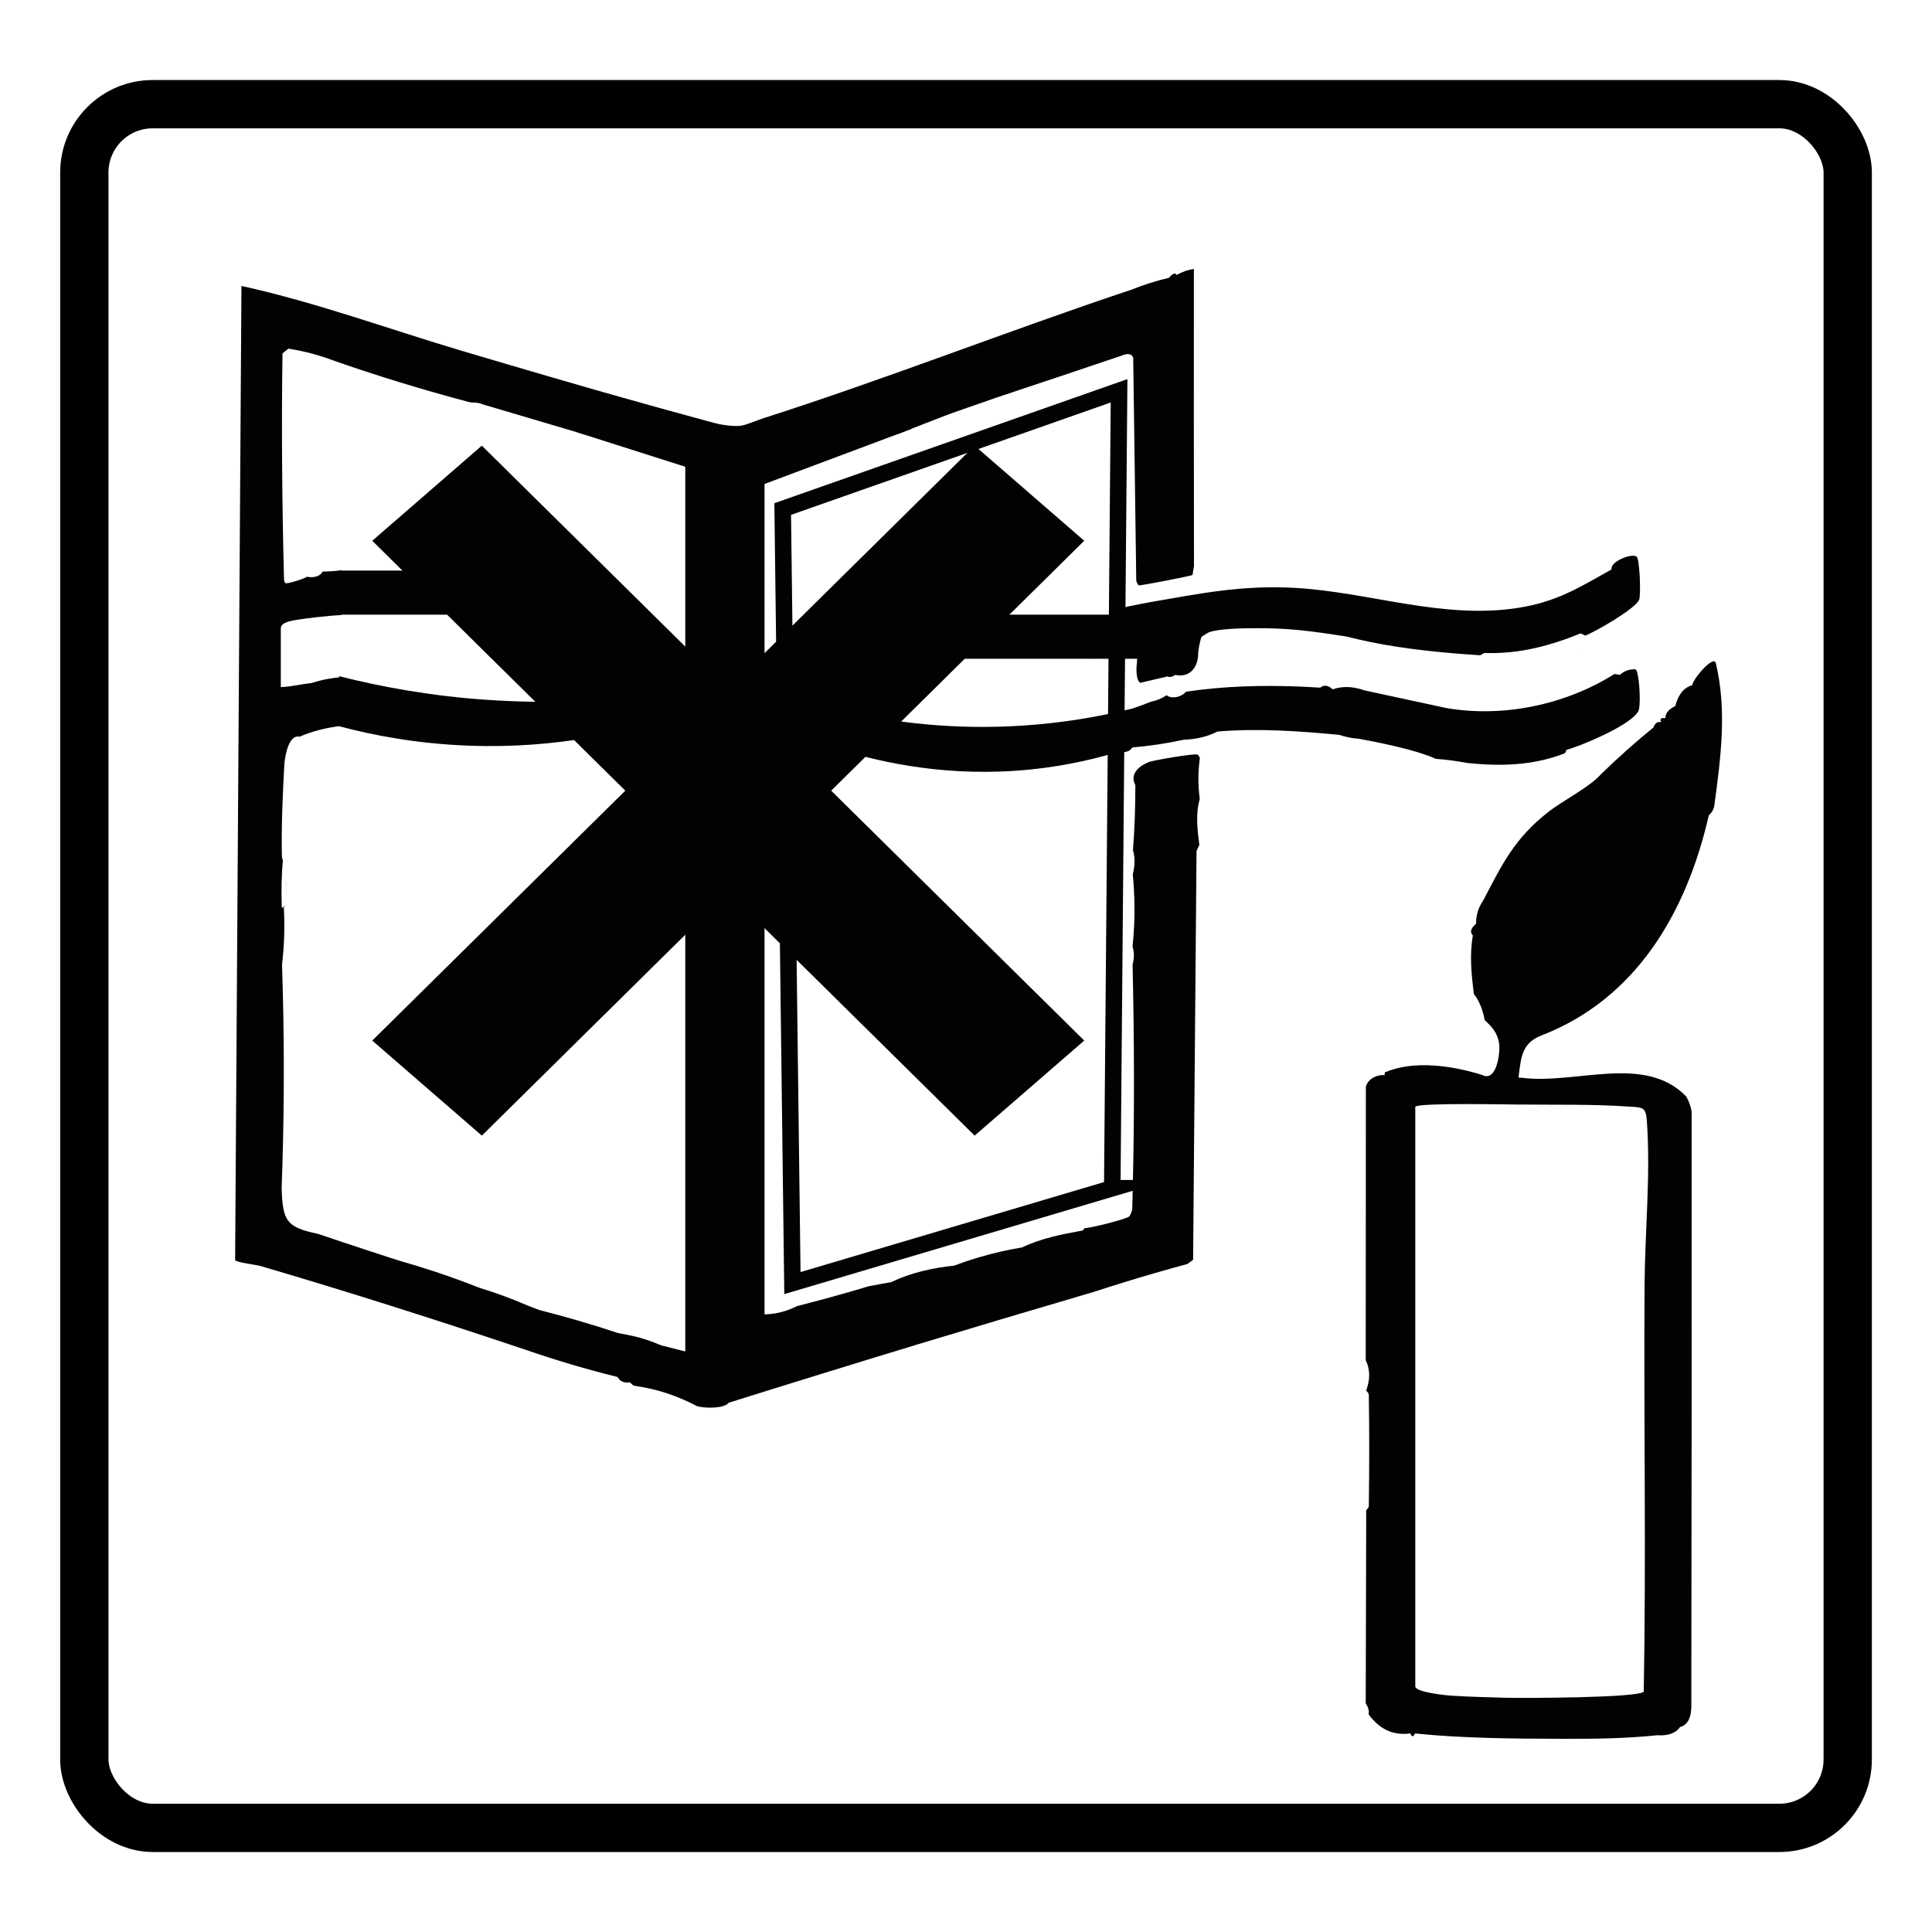 <?xml version="1.0" encoding="UTF-8"?><svg id="Layer_1" xmlns="http://www.w3.org/2000/svg" viewBox="0 0 400 400"><defs><style>.cls-1{stroke:#020203;stroke-width:3.42px;}.cls-1,.cls-2{fill:none;stroke-miterlimit:10;}.cls-2{stroke:#000;stroke-width:10px;}.cls-3{fill:#020203;}</style></defs><rect class="cls-2" x="17.46" y="21.57" width="365.09" height="356.87" rx="14.15" ry="14.15"/><path class="cls-3" d="M59.02,181.64c.18.92.25,2.02.27,3.14.01-1.12-.07-2.23-.27-3.14Z"/><path class="cls-3" d="M190.18,278.35c-.11,0-.22,0-.33,0-.06.05-.11.1-.16.15.16-.05.33-.1.49-.15Z"/><path class="cls-3" d="M230.29,126.28v8.78l-3.68,1.28v.03c1.22-.42,2.45-.82,3.68-1.22,1.23-.39,2.46-.78,3.69-1.15.01,0,.03,0,.04-.01.02,0,.04,0,.06.01h0c.53.07,1,.28,1.42.62.07.06.14.1.2.17-.09.51-.19,1.12-.27,1.76l-.1,2.92c.05.59.17,1.12.38,1.52l.28.33h0l.04.05h.05s5.63-1.32,5.63-1.32c.12.06.26.1.4.11.24.02.5-.05.79-.18.14-.07.28-.15.43-.25.12.03.24.04.36.06h0c1.66.24,2.92-.41,3.65-1.63.3-.5.52-1.09.64-1.76.02-.14.04-.28.05-.43-.02.15-.03.29-.05.43.04-.22.07-.45.09-.69-.06-.3.05-1.12.2-1.93-.05.03-.09.07-.13.11.04-.05.08-.08.13-.11.18-.95.43-1.89.53-1.96.4-.27,1.39-.88,1.53-.92,2-.72,6.57-.85,10.14-.84.47-.02.94-.03,1.4-.03.3,0,.6,0,.88.02-.28,0-.58-.02-.88-.02-.45,0-.92,0-1.4.03,1.3,0,2.47.03,3.33.06.05,0,.09,0,.14,0-.24-.02-.5-.04-.77-.06.27.01.53.03.77.06,4.94.16,9.98.9,14.86,1.67.06.02.13.03.19.05.01,0,.03,0,.04,0,.81.19,1.63.37,2.45.55-.82-.18-1.64-.36-2.45-.55-.01,0-.03,0-.04,0,3.28.84,6.64,1.5,10.03,2.03-1.7-.29-3.39-.61-5.06-.95,1.67.34,3.36.66,5.06.95,3.72.58,7.48,1,11.22,1.33,2.08.18,4.16.34,6.22.47l.6-.34.25-.14c.85.03,1.7.04,2.54.01,0,0,0,0,0,0,3.63-.1,7.13-.71,10.55-1.68,2.31-.65,4.59-1.46,6.84-2.38h.02s.96.45.96.45c2.1-.79,10.4-5.58,11.14-7.4.41-1.03.12-8.52-.52-8.96-1.09-.75-5.56,1.09-5.18,2.65h0s0,.01,0,.01h0c-6.84,3.83-11.45,6.77-19.58,8-15.63,2.36-30.76-3.35-46.07-4.18-11.06-.6-19.54,1.18-30.18,3.01-2.52.47-5.04.99-7.55,1.55ZM337.88,115.81c-.17.05-.37.13-.6.23.22-.1.43-.18.6-.23ZM331.61,128.83c-.46.25-.91.5-1.33.73.43-.23.88-.48,1.33-.73ZM328.36,130.59c.33-.17.7-.37,1.09-.58-.4.21-.76.41-1.09.58-.22.12-.42.22-.6.32.18-.1.38-.2.6-.32ZM247.98,134.25c-.04.15-.06.33-.06.55,0-.21.02-.4.06-.55ZM244.2,139.67c.15-.04.28-.07.38-.09-.1.02-.23.06-.38.09Z"/><path class="cls-3" d="M248.44,157.1c-.07-.35-.21-.67-.52-.87-.47-.3-9.21,1.17-10.13,1.56-.24.1-.47.21-.7.33h0c-.29.15-.57.32-.83.5h0c.05,0,.1-.01.15-.02.02,0,.04,0,.05,0-.02,0-.04,0-.05,0-.05,0-.1.01-.15.02,0,0,0,0,0,0-.7.5-1.24,1.11-1.46,1.81h0c-.02.05-.03.1-.05.16h0s.07.07.07.07h0l-.07-.07c-.15.59-.07,1.25.31,1.97.01,4.52-.15,9.02-.49,13.49.05.17.1.35.14.52.05.21.08.42.11.63h0c.16,1.16.06,2.44-.29,3.86.1.99.17,1.97.23,2.95h0c.04.68.07,1.35.09,2.03h0c.05,1.69.05,3.36-.02,5.03.01.07.02.14.03.21,0-.07-.02-.14-.03-.21h0c0,.17-.01.34-.02.51,0-.02.01-.04.02-.06,0,.02-.01.04-.02.06h0s0,0,0,0h0c-.03.73-.08,1.46-.13,2.19h0c-.01.19-.03.38-.05.57-.05.53-.09,1.07-.15,1.6.12.39.2.78.24,1.19h0c.02.14.03.28.03.43h0c.03.7-.06,1.42-.26,2.16.03,1.3.06,2.6.08,3.89.02.09.04.17.06.25,0,.01,0,.02,0,.04,0-.01,0-.02,0-.04-.02-.08-.04-.16-.06-.25h0c.01.69.03,1.39.04,2.08.02-.18.04-.37.06-.57,0-.02,0-.03,0-.05.02-.2.04-.4.06-.62-.02.22-.04.43-.06.62,0,.02,0,.03,0,.05-.02.2-.04.39-.06.57.27,14.99.21,29.88-.19,44.69-.03.33-.47,1.35-.6,1.46-.68.6-8.1,2.44-9.26,2.43l-.39.49c-4.24.77-8.59,1.6-12.54,3.5-3.02.5-5.99,1.18-8.93,2.05-.05.01-.09.03-.14.04h0c.05,0,.11,0,.16,0h0c-.05,0-.1,0-.16,0-1.69.5-3.36,1.07-5.02,1.69-4.49.46-9.03,1.49-13,3.4l-4.66.86c-4.95,1.49-9.92,2.86-14.88,4.12-2.38,1.21-4.88,1.78-7.47,1.71-.27-3.17-.37-6.39.21-9.53.03-3.19.05-6.37.07-9.56h-15.46c-.01,3.62-.02,7.25-.04,10.86.3,5.42.6,10.84.9,16.25l-6.35-1.62c-.74-.32-1.95-.81-3.47-1.29-2.82-.89-5.03-1.11-5.6-1.3-5.37-1.78-10.74-3.35-16.12-4.71-.82-.31-1.63-.62-2.45-.94-3.23-1.41-6.58-2.64-10.03-3.69-2.8-1.11-5.76-2.2-8.89-3.24-2.65-.88-5.22-1.67-7.71-2.37-2.12-.69-4.26-1.38-6.4-2.08-3.48-1.14-6.92-2.29-10.34-3.45-6.53-1.38-7.32-2.59-7.54-9.47.06-1.7.12-3.4.17-5.1.4-13.7.37-27.42-.09-41.17.46-3.86.59-7.83.37-11.9-.22.14-.43.13-.43-.08-.08-3.18-.08-6.38.24-9.54,0,0,0,0,0-.01h0s0-.02-.01-.03c-.11-.31-.19-.62-.2-.94-.12-6.3.16-12.5.5-18.76.09-1.78.88-6.46,3.14-5.93h-.01c2.77-1.19,5.7-1.89,8.71-2.25v-9.85h0v-.24c-2.05.17-4.09.54-6.12,1.21,0,0,0,0,.01,0-.01,0-.02,0-.03,0-2.15.24-4.25.77-6.42.86v-12.19c0-1.35,2.7-1.63,3.76-1.81,1.37-.23,5.97-.79,8.8-.92v-9.28c-1.31.2-2.64.26-3.91.28-.53,1.12-2.17,1.32-3.21,1.06-.56.41-4.28,1.63-4.54,1.3-.15-.2-.24-.63-.24-.89-.4-15.55-.54-31.51-.31-46.65l1.22-.98c3.17.5,6.26,1.31,9.26,2.44,9.01,3.16,18.37,6.03,28.09,8.61.75.2,1.93.02,2.76.45l20.67,6.12h65.55c2.72-1.04,5.43-2.09,8.15-3.16,3.98-1.58,7.98-2.83,11.98-4.28,8.69-2.89,17.35-5.78,25.96-8.7,1.35-.58,2.18-.44,2.49.42l.63,46.19c.1.3.37.96.62.93,1.09-.1,10.53-1.9,11.03-2.16l.3-1.84c-.03-20.52-.04-41.03-.02-61.52-1.15.15-2.34.57-3.59,1.25-.28-.52-.8-.32-1.57.59-2.77.64-5.45,1.5-8.06,2.58v-.03c-25.36,8.47-50.47,18.38-75.94,26.53-1.36.44-3.2,1.27-4.48,1.51-4.06.76-16.33-3.41-20.98-4.73-12.27-3.48-24.57-7.07-36.79-10.7-15.25-4.52-30.22-10.06-45.78-13.48l-1.31,201.67c.14.5,4.36.98,5.25,1.24,18.19,5.34,37.13,11.37,55.1,17.42,6.2,2.13,12.47,3.99,18.82,5.56,0,0,0,.01.01.02.57.96,1.46,1.27,2.54,1.08l.28.25.15-.04s0,0,0,0l-.15.04.02.02.47.42c5.04.71,9.01,2.1,13.2,4.27,1.7.45,5.55.5,6.51-.73,6.46-2.03,12.94-4.05,19.43-6.05.05-.02.11-.03.16-.05l-.27-.06h0l.27.06c1.32-.41,2.65-.82,3.98-1.22,0-.05,0-.09.02-.12.03-.04.07-.07.1-.1-.03.03-.06.06-.1.1-.02.03-.03.07-.02.12.22-.07.43-.13.65-.2,1.23-.38,2.46-.76,3.69-1.14.1-.03.21-.06.31-.1-.12.01-.24.02-.35.03h0c.12-.01.24-.02.35-.03,3.51-1.07,7.02-2.14,10.54-3.21.05-.05.11-.1.16-.15.11,0,.22,0,.33,0,11.1-3.36,22.25-6.69,33.47-9.98,0-.04,0-.06,0-.09,0,.03,0,.06,0,.09.43-.13.85-.25,1.28-.38.57-.17,1.13-.33,1.69-.5,4.18-1.37,8.38-2.66,12.6-3.88,0-.17.06-.3.15-.36-.09.07-.15.19-.15.36.27-.08.54-.16.81-.23-.1-.08-.2-.14-.3-.17.09.03.19.08.3.17,1.95-.56,3.9-1.11,5.85-1.63l1.19-.87.71-84.63.58-1.28c-.41-3.16-.81-6.45.09-9.5-.37-2.71-.37-5.49,0-8.35ZM58.51,240.91h0c-.05,1.7-.1,3.4-.17,5.1h0c.06-1.7.12-3.4.17-5.1ZM236.67,158.55s.02,0,.04-.01c-.01,0-.02,0-.04.01-.03,0-.06.02-.09.03.03,0,.06-.02.09-.03ZM234.84,197.22s0-.03-.01-.04c0,0,0,0,0,0,0,0,0,0,0,0,0,0,0,.03.01.04ZM234.85,197.26h0s-.01.06-.02.09c0-.03.02-.06.02-.09ZM234.85,194.25s0,0,0,.01c0,0,0,0,0-.01h0ZM234.85,184.39c.02.15.04.29.05.43,0,.03,0,.06,0,.09,0-.03,0-.06,0-.09-.01-.14-.03-.28-.05-.43ZM174.87,282.79c.05,0,.1.01.14.04-.04-.03-.09-.04-.14-.04ZM224.12,267.96c.1,0,.22,0,.36,0-.13,0-.25,0-.36,0Z"/><path class="cls-3" d="M295.52,156.4c.13.05.27.1.4.15.46.18.91.36,1.35.56,2.12.15,4.29.44,6.51.86,6.88.71,13.53.55,20.08-1.96.21-.09.35-.39.45-.76,2.57-.65,12.21-4.6,14.55-7.51h0c.11-.13.19-.26.27-.38h0s.02-.04.04-.06c.02-.03.04-.06.05-.09.22-.45.3-1.82.26-3.35,0,0,0,0,0-.01-.03-1.32-.15-2.74-.34-3.78,0-.01,0-.02,0-.03-.14-.77-.31-1.33-.51-1.45-1.21-.1-2.3.28-3.24,1.13h0s-1.13-.18-1.13-.18c-10.07,6.35-23.07,9.12-34.92,7.03l-16.81-3.63c-2.43-.85-4.63-.92-6.61-.22-.36-.33-.75-.58-1.14-.69,0,0,0,0,0,0-.05-.01-.09-.03-.14-.03-.43-.08-.87.01-1.3.37,0,0,0,0,0,0-.03,0-.05,0-.08,0h0c-1.45-.09-2.9-.17-4.35-.23.7.06,1.41.11,2.12.15-.71-.04-1.41-.09-2.12-.15h0,0c-7.8-.31-15.64-.08-23.34,1.07-.08.09-.17.18-.27.27h0c-.09.08-.18.15-.28.22h0c-.75.53-1.79.81-2.65.62-.1-.02-.2-.05-.3-.08-.2-.07-.38-.17-.54-.3-.99.67-2.07,1.11-3.23,1.35,0,0,0,0,0,0h-.01s0,0,0,0c-2.53,1.01-5.21,1.89-7.96,2.69v8.34c1.03-.25,2.06-.51,3.09-.75.39-.09.72-.42,1.04-.82,3.53-.3,7.07-.83,10.64-1.6,2.21-.08,4.18-.49,5.93-1.22h0c.25-.1.5-.22.74-.33.09-.05.19-.09.28-.14,8.48-.72,16.88-.1,25.17.68,0,0,0,0,0,0,.01,0,.02,0,.03,0h0c1.38.46,2.75.73,4.1.81,2,.36,3.93.76,5.76,1.16,2.83.62,5.82,1.35,8.43,2.31ZM338.77,146.06c-.09.33-.2.64-.36.93.16-.28.28-.59.36-.93.13-.5.18-1.04.19-1.61,0,.57-.06,1.11-.19,1.61ZM335.38,139.72c.18-.13.35-.25.51-.36.33-.21.62-.37.89-.48-.27.11-.57.26-.89.48-.16.11-.33.23-.51.36-.52.46-1.12.9-1.78,1.33.66-.43,1.26-.87,1.78-1.33ZM332.2,141.89c-.49.27-1.01.54-1.55.81.54-.26,1.06-.53,1.55-.81ZM303.05,147.93c1.02.1,2.05.18,3.08.22-1.03-.04-2.06-.12-3.08-.22-.68-.07-1.36-.15-2.04-.24.68.09,1.36.17,2.04.24ZM247.55,143.48c-.56.12-1.12.24-1.68.37.56-.13,1.12-.25,1.68-.37ZM243.35,144.41c-.56.12-1.12.24-1.69.35.56-.11,1.13-.22,1.69-.35ZM240.81,144.91c-.56.1-1.13.19-1.7.26.57-.07,1.14-.16,1.7-.26ZM275.91,142.71s-.01,0-.02,0c0,0,.01,0,.02,0,6.74.79,13.34,2.76,20.05,4.11,1.34.27,2.69.51,4.04.72-1.35-.21-2.7-.45-4.04-.72-6.71-1.35-13.3-3.32-20.05-4.11Z"/><path class="cls-3" d="M235.33,139.47l.1-2.92c-.12.97-.19,2.02-.1,2.92Z"/><path class="cls-3" d="M355.19,137.15c-.33-.69-1.59.27-2.73,1.52-.32.35-.63.72-.91,1.08-.68.89-1.18,1.73-1.18,2.11-.99.27-1.8.86-2.42,1.76-.47.68-.84,1.52-1.1,2.55-.8.39-1.36.83-1.69,1.33-.24.36-.37.76-.37,1.18,0,0,0,0,0,0h0c-.83-.08-1.23.07-.86.86-.32-.1-.6-.08-.85.05,0,0,0,0,0,0-.31.16-.57.5-.76,1.03-3.74,3.04-7.33,6.24-10.77,9.59,0,0-.02.02-.03.03-2.54,2.87-7.82,5.38-11.08,7.96-6.88,5.44-9.38,10.61-13.31,18.14-1.06,1.57-1.57,3.2-1.51,4.89-.85.79-1.48,1.51-.68,2.47-.71,4.05-.3,7.98.2,12.07,1.1,1.42,1.85,3.23,2.25,5.45,1.56,1.4,2.61,2.61,2.97,4.73.33,1.93-.51,8.21-3.5,6.6-6.15-1.9-14.07-3.12-20.1-.54-.09.04-.09.28-.07.58-1.62-.14-3.37.72-3.9,2.34l-.03,56.68c.92,1.9.95,4,.08,6.3.31.3.56.6.56.9.12,7.65.1,15.35,0,22.99,0,.29-.24.56-.54.85l-.1,39.98c.59,1,.77,1.75.56,2.25,2.12,2.95,4.91,4.53,8.7,4,.23.79.62.79.93.01,9.93,1.02,20.45,1.09,30.69,1.11,6.75.02,12.92-.06,19.55-.74,1.19.1,3.47,0,4.65-1.7,1.66-.43,2.44-2.1,2.33-4.98.07-40.82.09-81.64.06-122.44-.18-1.12-.56-2.19-1.14-3.15-8.6-8.85-22.88-2.4-34.02-3.85-.63-.08-.71.24-.61-.61.47-3.95.8-6.64,4.69-8.15,19.63-7.61,30.04-25.49,34.64-45.57.62-.56,1.04-1.25,1.15-2.08,1.32-9.81,2.66-19.74.27-29.57ZM314.64,228.68c7.32.08,15.36-.09,22.67.43,2.68.19,3.44.04,3.64,2.78.83,11.24-.39,23.01-.46,34.23-.19,28.03.34,56.08-.17,84.11-.91,1.31-25.31,1.37-28.71,1.27-3.61-.1-7.5-.2-11.12-.43-1.25-.08-7.47-.71-7.47-1.94v-120h0c.7-.83,18.9-.47,21.62-.44Z"/><path class="cls-3" d="M234.4,169.21s0,0,0,0h.01v-.07s0,.04,0,.06Z"/><polygon class="cls-3" points="352.06 134.58 352.06 134.57 352.06 134.57 352.06 134.57 352.06 134.58 352.06 134.58"/><path class="cls-3" d="M200.2,101.19h-.02s0,.01,0,.01c0,0,0,0,.01-.01Z"/><path class="cls-3" d="M278.02,152.54s.02,0,.02,0h0s-.02,0-.02,0Z"/><path class="cls-3" d="M58.78,187.84c.08-.05.16-.12.23-.21,0-.03,0-.06.01-.09-.07.04-.16.08-.25.12,0,.06,0,.12,0,.18Z"/><path class="cls-3" d="M108.83,110.23s.08.04.12.07c-.14-.14-.28-.27-.43-.41.07.12.17.23.31.34Z"/><path class="cls-3" d="M64.57,141.41h0s.01,0,.02,0c0,0-.01,0-.02,0Z"/><polygon class="cls-3" points="201.89 276.18 201.87 276.18 201.89 276.18 201.9 276.18 201.89 276.18 201.89 276.18"/><path class="cls-3" d="M326.39,135.45v-.02s-.01,0-.02.02c0,0,.01,0,.02,0Z"/><polygon class="cls-3" points="249.81 134.14 249.8 134.14 249.8 134.14 249.81 134.14"/><polygon class="cls-3" points="201.79 235.12 77.07 111.96 99.76 92.27 224.48 215.44 201.79 235.12"/><polygon class="cls-3" points="99.76 235.12 224.48 111.96 201.79 92.27 77.07 215.44 99.76 235.12"/><rect class="cls-3" x="141.88" y="181.64" width="16.41" height="101.15"/><rect class="cls-3" x="141.88" y="88.9" width="16.41" height="101.15"/><path class="cls-3" d="M153.58,100.36c-11.37-3.62-22.75-7.24-34.12-10.86,1.36-2.87,2.72-5.73,4.08-8.6,11.17,3.06,22.34,6.12,33.51,9.19-1.15,3.42-2.31,6.85-3.46,10.27Z"/><path class="cls-3" d="M155.38,101.29c11.11-4.16,22.23-8.33,33.34-12.49-1.21-2.96-2.41-5.92-3.62-8.89-11.17,3.06-22.34,6.12-33.51,9.19,1.26,4.06,2.52,8.13,3.79,12.19Z"/><rect class="cls-3" x="70.21" y="118.13" width="33.81" height="9.13"/><path class="cls-3" d="M121.43,152.82c-6.65,1.11-14.94,1.92-24.44,1.56-10.66-.4-19.74-2.14-26.78-4.02v-10.36c8.69,2.2,19.01,4.11,30.69,4.9,6.66.45,12.87.49,18.55.26.66,2.55,1.32,5.1,1.98,7.65Z"/><rect class="cls-3" x="190.3" y="127.26" width="47.43" height="9.13"/><path class="cls-3" d="M234.42,154.73c-5.1,1.73-11.13,3.3-17.99,4.22-16.93,2.28-31.17-.45-40.43-3.12v-8.29c9.09,1.98,21.22,3.6,35.41,2.71,8.61-.54,16.22-1.89,22.62-3.46.13,2.65.26,5.29.39,7.94Z"/><path class="cls-1" d="M230.29,246.01c-22.08,6.55-44.15,13.09-66.23,19.64-.67-53.42-1.34-106.84-2.01-160.26,23.21-8.16,46.43-16.32,69.64-24.48-.47,55.03-.94,110.07-1.41,165.1Z"/></svg>